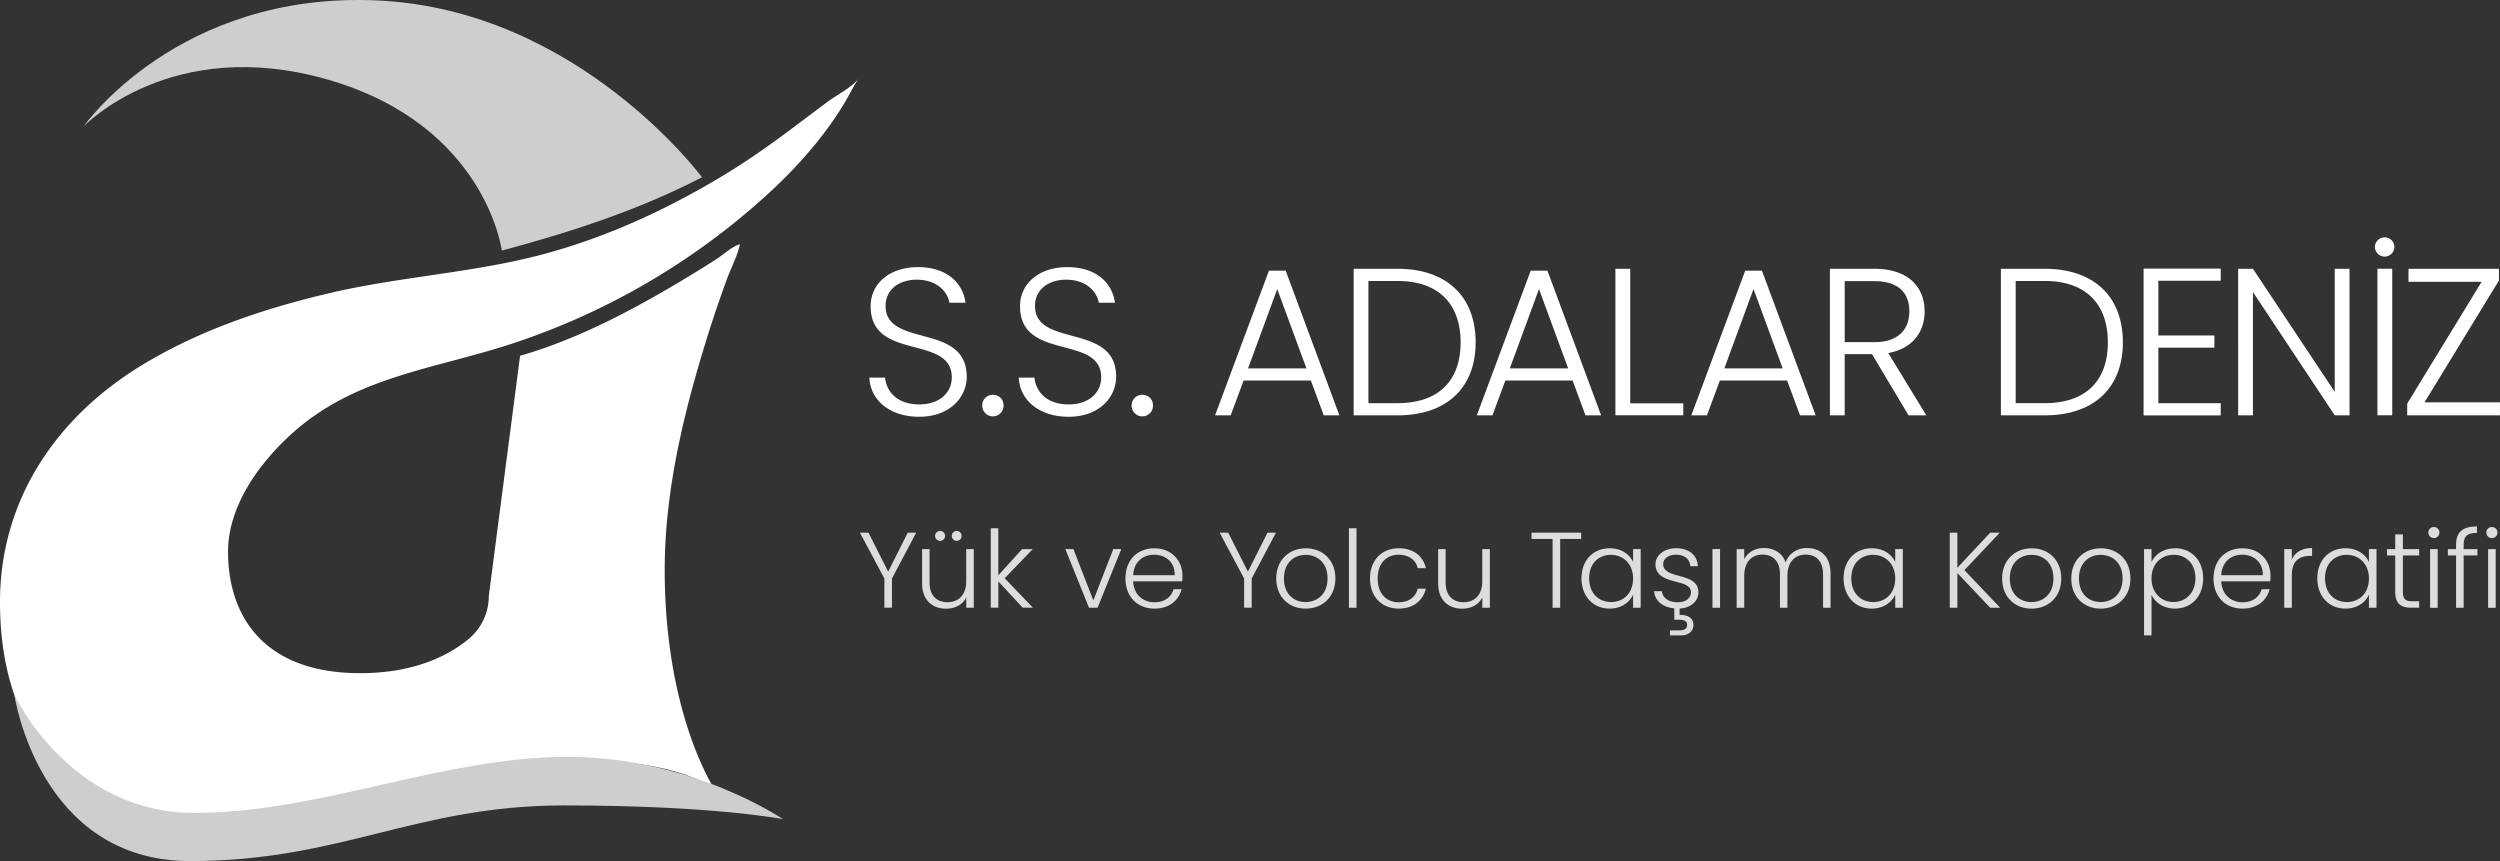 <svg width="180" height="62" fill="none" xmlns="http://www.w3.org/2000/svg"><rect width="100%" height="100%" fill="#333333" stroke="none"/><g clip-path="url(#a)"><path d="M6.004 9.123S12.815-.654 27.225.035c14.41.685 23.316 12.726 23.316 12.726-4.185 2.187-9.012 3.841-14.41 5.282 0 0-1.134-9.009-12.487-12.299-11.353-3.29-17.64 3.38-17.64 3.38Z" fill="#CFCECE"/><path d="M61.814 5.658c-.489.648-1.572 1.18-2.228 1.67-.855.642-1.713 1.286-2.568 1.926-1.546 1.16-3.063 2.229-4.702 3.233-4.089 2.499-8.592 4.597-13.288 5.84-5.005 1.326-10.225 1.587-15.265 2.77-4.706 1.103-9.395 2.668-13.538 5.19C4.03 30.052 0 36.017 0 43.355c0 4.3 1.06 8.814 4.323 11.852 2.199 2.046 5.098 3.156 8.049 3.593 5.303.78 10.687-1.16 15.827-2.27 4.23-.915 8.582-1.827 12.934-1.827 8.383 0 10.392 2.25 10.392 2.25s-3.667-5.37-3.667-15.935c0-5.544 1.317-11.088 2.944-16.363a91.83 91.83 0 0 1 1.517-4.511c.299-.822.778-1.706.955-2.553-.534.124-1.158.72-1.633 1.026-.608.392-1.218.775-1.836 1.15-3.837 2.337-8.013 4.6-12.359 5.85l-2.253 17.291a4.01 4.01 0 0 1-1.433 3.083c-1.366 1.141-3.822 2.477-7.824 2.477-6.988 0-9.517-4.157-9.517-8.748 0-3.239 2.179-6.28 4.474-8.39 4.58-4.217 10.295-4.724 15.933-6.573a50.855 50.855 0 0 0 16.242-8.875c2.906-2.369 5.554-4.98 7.553-8.167.421-.673.759-1.387 1.19-2.057h.003Z" fill="#fff"/><path d="M56.372 58.978s-6.557-4.485-15.522-4.485c-8.964 0-17.858 4.039-26.855 4.039s-12.957-8.49-12.957-8.49S2.774 61.997 13.69 61.997c10.915 0 16.2-4.007 26.942-4.007s15.74.988 15.74.988Z" fill="#CFCECE"/><path d="M66.185 30.007c-2.13 0-3.529-1.208-3.59-2.821h1.125c.09.877.746 1.932 2.465 1.932 1.476 0 2.344-.861 2.344-1.948 0-3.108-5.844-1.148-5.844-5.117 0-1.629 1.353-2.82 3.407-2.82 2.054 0 3.24 1.115 3.423 2.565h-1.157c-.122-.74-.836-1.644-2.314-1.66-1.247-.016-2.282.663-2.282 1.887 0 3.047 5.843 1.176 5.843 5.1 0 1.435-1.173 2.882-3.423 2.882h.003Zm5.31-.029a.77.77 0 0 1-.774-.784c0-.437.334-.768.774-.768s.762.331.762.768a.767.767 0 0 1-.762.784Zm5.449.029c-2.132 0-3.53-1.208-3.59-2.821h1.124c.09.877.746 1.932 2.466 1.932 1.475 0 2.343-.861 2.343-1.948 0-3.108-5.844-1.148-5.844-5.117 0-1.629 1.353-2.82 3.407-2.82 2.054 0 3.24 1.115 3.424 2.565h-1.158c-.122-.74-.835-1.644-2.314-1.66-1.247-.016-2.282.663-2.282 1.887 0 3.047 5.844 1.176 5.844 5.1 0 1.435-1.174 2.882-3.424 2.882h.004Zm5.31-.029a.772.772 0 0 1-.778-.784c0-.437.334-.768.778-.768.443 0 .761.331.761.768a.767.767 0 0 1-.761.784Zm12.127-2.582h-4.84l-.93 2.506h-1.125l3.88-10.415h1.202l3.867 10.415H95.31l-.929-2.506Zm-2.42-6.58-2.1 5.707h4.202l-2.1-5.707h-.002Zm14.284 3.835c0 3.274-2.086 5.254-5.631 5.254h-3.15V19.353h3.15c3.545 0 5.631 1.993 5.631 5.298Zm-5.631 4.377c3.011 0 4.551-1.66 4.551-4.377 0-2.716-1.536-4.421-4.551-4.421h-2.087v8.798h2.087Zm12.612-1.632h-4.84l-.929 2.506h-1.125l3.879-10.415h1.203l3.866 10.415h-1.125l-.929-2.506Zm-2.42-6.58-2.099 5.707h4.201l-2.099-5.707h-.003Zm6.57-1.463v9.688h3.819v.86h-4.886V19.354h1.067Zm11.295 8.043h-4.841l-.929 2.506h-1.125l3.88-10.415h1.202l3.867 10.415H129.6l-.929-2.506Zm-2.42-6.58-2.099 5.707h4.201l-2.099-5.707h-.003Zm8.698-1.463c2.465 0 3.622 1.33 3.622 3.064 0 1.447-.823 2.671-2.616 3.003l2.738 4.482h-1.279l-2.633-4.406h-1.964v4.406h-1.063V19.353h3.195Zm0 .89h-2.132v4.393h2.144c1.736 0 2.511-.938 2.511-2.22 0-1.28-.73-2.173-2.527-2.173h.004Zm17.897 4.408c0 3.274-2.086 5.254-5.632 5.254h-3.15V19.353h3.15c3.546 0 5.632 1.993 5.632 5.298Zm-5.632 4.377c3.012 0 4.552-1.66 4.552-4.377 0-2.716-1.537-4.421-4.552-4.421h-2.086v8.798h2.086Zm12.677-8.814h-4.49v3.94h4.034v.877h-4.034v4h4.49v.877h-5.554v-10.57h5.554v.876Zm9.274-.861v10.549h-1.064l-5.889-8.875v8.875h-1.064V19.353h1.064l5.889 8.86v-8.86h1.064Zm1.829-1.571c0-.377.318-.695.7-.695.383 0 .701.315.701.695a.704.704 0 0 1-.701.695.703.703 0 0 1-.7-.695Zm.183 1.568h1.064v10.548h-1.064V19.35Zm8.746.848-5.358 8.77h5.432v.937h-6.679v-.845l5.358-8.77h-5.265v-.937h6.512v.845Z" fill="#fff"/><path d="M61.914 38.352h.617l1.417 2.806 1.411-2.806h.608l-1.746 3.3v2.1h-.546v-2.1l-1.761-3.3Zm8.202 5.404h-.546v-.743c-.257.533-.82.813-1.45.813-.967 0-1.729-.587-1.729-1.823v-2.465h.537v2.404c0 .934.514 1.416 1.292 1.416s1.347-.495 1.347-1.524v-2.296h.546v4.221l.003-.003Zm-2.79-5.17c0-.195.155-.358.36-.358.206 0 .36.163.36.357a.362.362 0 0 1-.36.357.362.362 0 0 1-.36-.357Zm1.2 0c0-.195.154-.358.36-.358.205 0 .35.163.35.357a.354.354 0 0 1-.35.357.362.362 0 0 1-.36-.357Zm2.805-.549h.547v3.385l1.713-1.887h.765l-2.018 2.1 2.034 2.118h-.74l-1.75-1.894v1.894h-.547v-5.72l-.004.004Zm5.956 1.498 1.434 3.695 1.434-3.695h.578l-1.707 4.22h-.617l-1.707-4.22h.585Zm5.834 4.285c-1.208 0-2.089-.836-2.089-2.171 0-1.336.865-2.171 2.09-2.171 1.224 0 2.012.88 2.012 1.954 0 .169 0 .277-.016.424h-3.53c.045.988.74 1.508 1.537 1.508.723 0 1.215-.38 1.372-.944h.576c-.197.797-.881 1.4-1.948 1.4h-.004Zm-1.536-2.404h2.993c.022-.982-.695-1.476-1.482-1.476-.788 0-1.45.494-1.511 1.476Zm6.229-3.064h.617l1.418 2.806 1.411-2.806h.608l-1.746 3.3v2.1h-.546v-2.1l-1.762-3.3Zm6.188 5.468c-1.2 0-2.112-.836-2.112-2.171 0-1.336.935-2.171 2.128-2.171 1.192 0 2.128.825 2.128 2.17 0 1.346-.942 2.172-2.144 2.172Zm0-.472c.803 0 1.581-.542 1.581-1.7 0-1.157-.765-1.698-1.575-1.698-.81 0-1.565.541-1.565 1.699 0 1.157.749 1.699 1.559 1.699Zm3.121-5.311h.546v5.719h-.546v-5.72Zm3.584 1.438c1.067 0 1.761.564 1.954 1.437h-.585c-.141-.602-.656-.972-1.372-.972-.833 0-1.511.564-1.511 1.709 0 1.144.678 1.715 1.511 1.715.716 0 1.224-.364 1.372-.982h.585c-.196.842-.887 1.438-1.954 1.438-1.2 0-2.067-.836-2.067-2.171 0-1.336.865-2.171 2.067-2.171v-.003Zm6.567 4.281h-.547v-.743c-.257.532-.82.813-1.45.813-.967 0-1.729-.587-1.729-1.824v-2.464h.537v2.404c0 .934.514 1.415 1.292 1.415s1.347-.494 1.347-1.523v-2.296h.546v4.221l.004-.003Zm2.992-5.404h3.578v.45h-1.511v4.954h-.547v-4.954h-1.52v-.45Zm5.632 1.123c.858 0 1.443.456 1.684.988v-.928h.546v4.22h-.546v-.933c-.251.542-.842.998-1.691.998-1.16 0-2.025-.858-2.025-2.18 0-1.324.865-2.165 2.035-2.165h-.003Zm.102.471c-.896 0-1.581.619-1.581 1.693s.685 1.709 1.581 1.709c.897 0 1.582-.65 1.582-1.7 0-1.048-.711-1.698-1.582-1.698v-.004Zm4.931 3.874v.456c.608-.017.996.239.996.717s-.366.758-.912.758h-.778v-.363h.672c.389 0 .562-.13.562-.395 0-.24-.17-.37-.562-.37h-.36v-.82c-.826-.076-1.395-.532-1.456-1.236h.562c.048.462.453.797 1.144.797.608 0 .952-.325.952-.727 0-1.043-2.556-.434-2.556-2.018 0-.625.601-1.144 1.495-1.144.894 0 1.511.478 1.559 1.29h-.546c-.033-.471-.383-.825-1.029-.825-.569 0-.926.303-.926.673 0 1.144 2.517.532 2.54 2.024 0 .65-.547 1.135-1.357 1.183Zm2.366-4.285h.546v4.22h-.546v-4.22Zm7.962 1.811c0-.934-.492-1.415-1.248-1.415-.755 0-1.317.51-1.317 1.536v2.289h-.537v-2.41c0-.934-.498-1.415-1.254-1.415-.755 0-1.318.51-1.318 1.536v2.289h-.546v-4.22h.546v.726c.274-.532.81-.803 1.411-.803.711 0 1.318.331 1.575 1.036.235-.689.859-1.036 1.537-1.036.942 0 1.691.586 1.691 1.823v2.474h-.537v-2.41h-.003Zm3.513-1.871c.858 0 1.443.456 1.684.988v-.928h.547v4.22h-.547v-.933c-.251.542-.842.998-1.691.998-1.16 0-2.025-.858-2.025-2.18 0-1.324.865-2.165 2.035-2.165h-.003Zm.103.471c-.897 0-1.582.619-1.582 1.693s.685 1.709 1.582 1.709c.896 0 1.581-.65 1.581-1.7 0-1.048-.71-1.698-1.581-1.698v-.004Zm6.055 1.314v2.496h-.546v-5.404h.546v2.529l2.363-2.529h.694l-2.549 2.697 2.572 2.707h-.717l-2.363-2.496Zm5.336 2.56c-1.199 0-2.112-.836-2.112-2.171 0-1.336.936-2.171 2.128-2.171 1.193 0 2.128.825 2.128 2.17 0 1.346-.942 2.172-2.144 2.172Zm0-.472c.804 0 1.582-.542 1.582-1.7 0-1.157-.765-1.698-1.575-1.698-.81 0-1.566.541-1.566 1.699 0 1.157.749 1.699 1.559 1.699Zm4.979.472c-1.199 0-2.112-.836-2.112-2.171 0-1.336.936-2.171 2.128-2.171 1.193 0 2.128.825 2.128 2.17 0 1.346-.942 2.172-2.144 2.172Zm0-.472c.804 0 1.581-.542 1.581-1.7 0-1.157-.765-1.698-1.575-1.698-.81 0-1.565.541-1.565 1.699 0 1.157.749 1.699 1.559 1.699Zm5.355-3.873c1.16 0 2.025.841 2.025 2.164 0 1.323-.865 2.18-2.025 2.18-.849 0-1.443-.462-1.691-.988v2.92h-.537v-6.213h.537v.928c.251-.532.842-.988 1.691-.988v-.003Zm-.109.471c-.865 0-1.582.65-1.582 1.7 0 1.048.717 1.699 1.582 1.699.864 0 1.581-.641 1.581-1.709s-.685-1.693-1.581-1.693v.003Zm4.972 3.874c-1.208 0-2.089-.836-2.089-2.171 0-1.336.865-2.171 2.089-2.171 1.225 0 2.012.88 2.012 1.954 0 .169 0 .277-.016.424h-3.529c.045.988.739 1.508 1.536 1.508.724 0 1.215-.38 1.373-.944h.575c-.196.797-.88 1.4-1.948 1.4h-.003Zm-1.536-2.404h2.992c.023-.982-.694-1.476-1.481-1.476-.788 0-1.45.494-1.511 1.476Zm5.085 2.34h-.547v-4.22h.547v.748c.234-.516.726-.825 1.456-.825v.564h-.148c-.71 0-1.308.316-1.308 1.377v2.356Zm3.867-4.281c.858 0 1.443.456 1.684.988v-.928h.546v4.22h-.546v-.933c-.251.542-.842.998-1.691.998-1.16 0-2.025-.858-2.025-2.18 0-1.324.865-2.165 2.035-2.165h-.003Zm.102.471c-.896 0-1.581.619-1.581 1.693s.685 1.709 1.581 1.709c.897 0 1.582-.65 1.582-1.7 0-1.048-.711-1.698-1.582-1.698v-.004Zm3.475.045h-.591v-.456h.591v-1.058h.553v1.058h1.17v.456h-1.17v2.62c0 .517.18.68.672.68h.498v.462h-.585c-.739 0-1.138-.303-1.138-1.145v-2.62.003Zm2.385-1.651c0-.233.18-.395.399-.395.218 0 .398.162.398.395s-.18.401-.398.401a.394.394 0 0 1-.399-.401Zm.125 1.198h.547v4.221h-.547v-4.22Zm1.871.453h-.591v-.456h.591v-.293c0-.905.428-1.336 1.504-1.336v.462c-.726 0-.957.262-.957.874v.293h.99v.456h-.99v3.765h-.547V39.99Zm2.183-1.651c0-.233.18-.395.398-.395.219 0 .399.162.399.395s-.18.401-.399.401a.394.394 0 0 1-.398-.401Zm.125 1.198h.546v4.221h-.546v-4.22Z" fill="#DDD"/></g><defs><clipPath id="a"><path fill="#fff" d="M0 0h180v62H0z"/></clipPath></defs></svg>